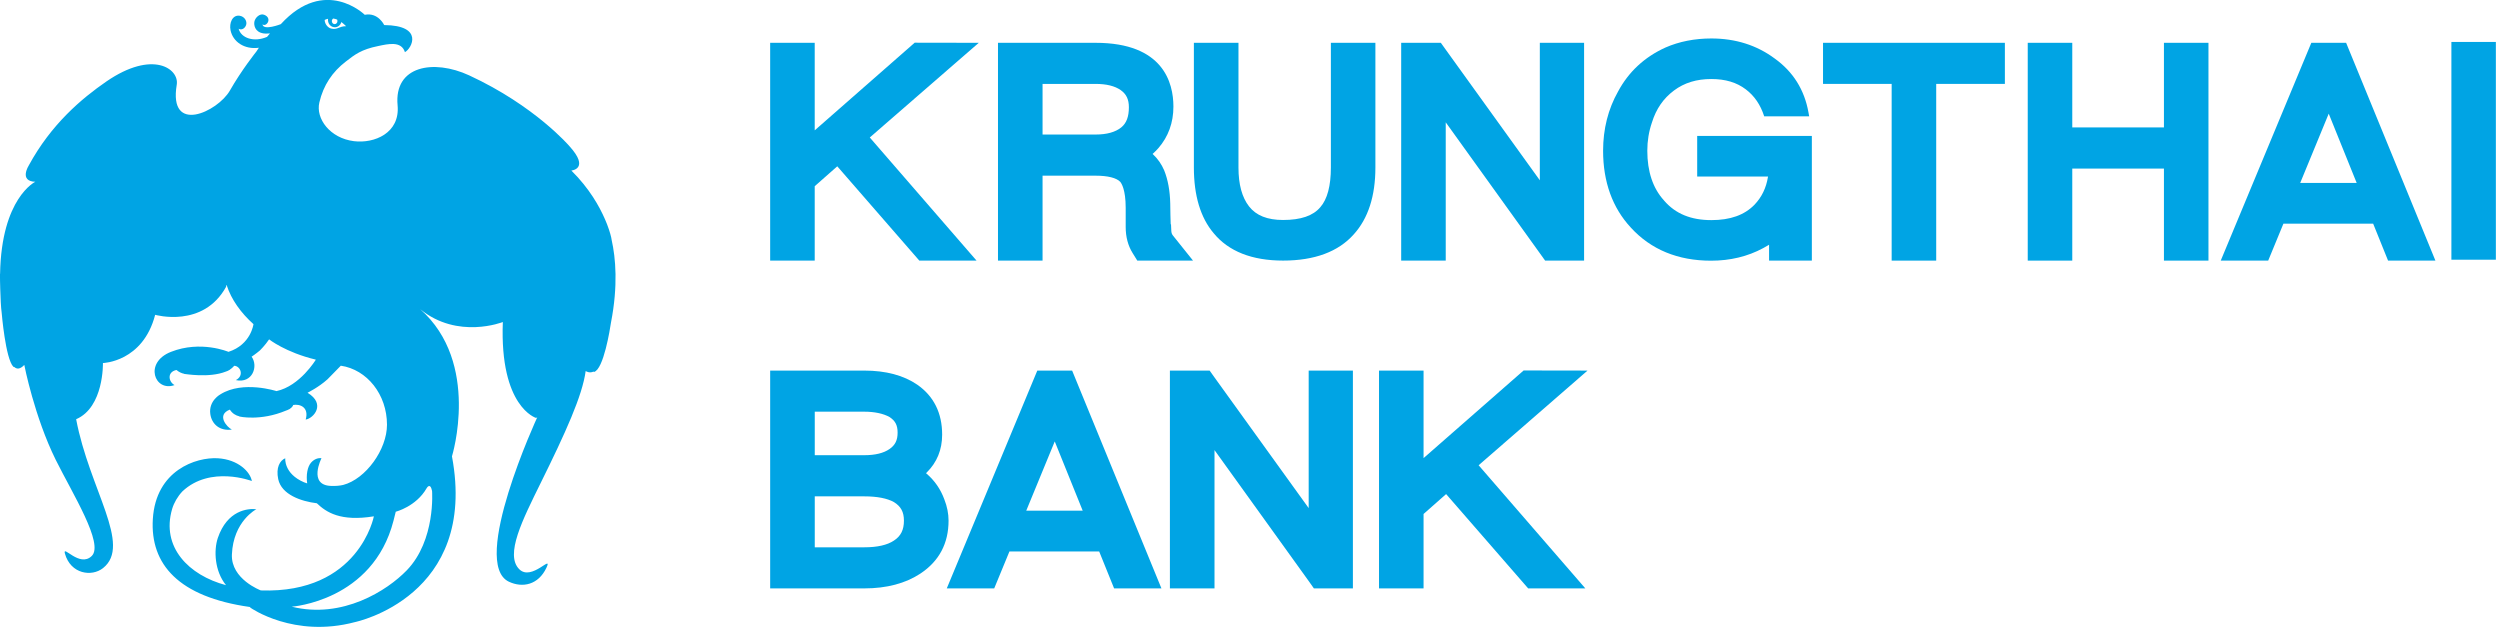 <?xml version="1.0" encoding="UTF-8" standalone="no"?>
<!DOCTYPE svg PUBLIC "-//W3C//DTD SVG 1.1//EN" "http://www.w3.org/Graphics/SVG/1.1/DTD/svg11.dtd">
<svg width="100%" height="100%" viewBox="0 0 485 122" version="1.1" xmlns="http://www.w3.org/2000/svg" xmlns:xlink="http://www.w3.org/1999/xlink" xml:space="preserve" xmlns:serif="http://www.serif.com/" style="fill-rule:evenodd;clip-rule:evenodd;stroke-linejoin:round;stroke-miterlimit:2;">
    <g transform="matrix(1,0,0,1,-351.543,-265.252)">
        <g transform="matrix(1,0,0,1,604.836,236)">
            <g id="g6429" transform="matrix(3.09,0,0,-3.09,-170.526,123.966)">
                <path id="path6431" d="M0,0C0,0 0.222,0.402 0.341,-0.171C0.341,-0.171 0.582,-3.269 -1.252,-5.16C-2.473,-6.422 -5.284,-8.227 -8.471,-7.438C-8.471,-7.438 -3.379,-7.088 -2.081,-2.043L-1.939,-1.476C-1.939,-1.476 -0.658,-1.152 -0,-0M-6.188,29.472C-6.191,29.467 -6.191,29.46 -6.191,29.458C-6.221,29.2 -6.051,28.972 -5.814,28.944C-5.604,28.913 -5.414,29.057 -5.353,29.268C-5.237,29.18 -5.137,29.086 -5.056,29.008C-5.512,29.004 -5.584,28.771 -5.974,28.854C-6.179,28.891 -6.393,29.119 -6.403,29.4C-6.315,29.442 -6.292,29.451 -6.188,29.472M-5.866,29.489C-5.782,29.479 -5.698,29.453 -5.619,29.423C-5.609,29.394 -5.599,29.363 -5.599,29.329C-5.599,29.223 -5.679,29.136 -5.775,29.136C-5.872,29.136 -5.952,29.223 -5.952,29.329C-5.952,29.395 -5.916,29.453 -5.866,29.489M11.618,15.576C11.608,15.635 11.6,15.689 11.587,15.749C11.587,15.749 11.521,16.069 11.326,16.576C11.294,16.66 11.264,16.732 11.235,16.795L11.235,16.796C11.223,16.829 11.209,16.858 11.198,16.884C10.847,17.696 10.208,18.835 9.085,19.945C9.085,19.945 10.269,20.038 8.966,21.475C8.966,21.475 6.81,24.006 2.665,25.923C0.436,26.951 -2.058,26.526 -1.823,24.039C-1.661,22.295 -3.287,21.628 -4.568,21.789C-6.071,21.977 -6.976,23.208 -6.735,24.221C-6.483,25.306 -5.913,26.144 -5.067,26.793C-4.495,27.237 -4.093,27.547 -3.052,27.759C-2.419,27.893 -1.588,28.095 -1.363,27.378C-0.929,27.608 -0.158,29.055 -2.664,29.078C-2.664,29.078 -3.042,29.889 -3.885,29.723C-3.885,29.723 -6.379,32.168 -9.155,29.136C-9.155,29.136 -10.247,28.706 -10.307,29.122C-10.059,28.928 -9.658,29.521 -10.206,29.726C-10.467,29.826 -10.768,29.55 -10.815,29.287C-10.852,29.084 -10.792,28.638 -10.245,28.555C-10.096,28.528 -9.834,28.555 -9.834,28.555L-10.018,28.337C-10.846,27.981 -11.65,28.26 -11.804,28.847C-11.612,28.734 -11.396,28.878 -11.331,29.092C-11.263,29.311 -11.422,29.616 -11.742,29.664C-12.193,29.73 -12.407,29.205 -12.31,28.746C-12.163,28.035 -11.451,27.529 -10.533,27.654L-10.691,27.414C-10.691,27.414 -11.612,26.266 -12.356,24.96C-13.12,23.636 -16.218,22.175 -15.689,25.332C-15.521,26.332 -17.193,27.537 -20.105,25.537C-21.656,24.467 -23.569,22.861 -24.98,20.263C-24.98,20.263 -25.61,19.273 -24.569,19.239C-24.569,19.239 -26.695,18.229 -26.78,13.463L-26.788,13.462C-26.788,13.462 -26.786,13.273 -26.783,12.996C-26.779,12.835 -26.776,12.669 -26.77,12.502C-26.754,11.971 -26.729,11.34 -26.679,11.004C-26.679,11.004 -26.443,8.132 -25.946,7.624C-25.946,7.624 -25.921,7.614 -25.887,7.609C-25.739,7.475 -25.533,7.454 -25.269,7.732C-25.267,7.733 -25.264,7.736 -25.259,7.738C-25.254,7.702 -24.621,4.48 -23.286,1.781C-22.224,-0.356 -20.25,-3.491 -21.024,-4.253C-21.792,-5.011 -22.876,-3.502 -22.709,-4.107C-22.348,-5.392 -21.029,-5.577 -20.319,-5.017C-18.483,-3.568 -21.169,-0.091 -22.005,4.332C-20.255,5.085 -20.323,7.859 -20.323,7.859C-20.323,7.859 -17.815,7.919 -17.044,10.887C-17.044,10.887 -14.022,10.021 -12.583,12.659C-12.583,12.659 -12.587,12.678 -12.595,12.713C-12.579,12.727 -12.57,12.737 -12.555,12.751C-12.258,11.832 -11.655,11.004 -10.872,10.301C-10.872,10.301 -11.026,9.014 -12.441,8.562C-12.441,8.562 -14.176,9.301 -16.05,8.562C-17.772,7.888 -17.078,6.027 -15.827,6.475C-16.205,6.678 -16.316,7.294 -15.708,7.424C-15.547,7.291 -15.383,7.216 -15.222,7.184L-15.222,7.176C-15.202,7.184 -13.668,6.901 -12.608,7.322C-12.531,7.345 -12.456,7.377 -12.382,7.424C-12.376,7.431 -12.362,7.432 -12.354,7.436L-12.36,7.441C-12.261,7.504 -12.167,7.586 -12.077,7.688C-11.684,7.664 -11.44,7.065 -11.98,6.787C-10.931,6.559 -10.555,7.664 -10.988,8.258C-10.988,8.258 -10.74,8.42 -10.467,8.65C-10.467,8.65 -10.14,8.971 -9.89,9.346C-9.89,9.346 -8.865,8.53 -6.956,8.072C-6.956,8.072 -7.951,6.417 -9.427,6.097C-9.427,6.097 -11.521,6.779 -12.937,5.901C-12.937,5.901 -13.702,5.497 -13.581,4.652C-13.49,4.02 -12.985,3.576 -12.229,3.683C-12.539,3.832 -13.217,4.602 -12.354,4.935C-12.204,4.697 -11.994,4.569 -11.757,4.512C-11.759,4.507 -11.762,4.502 -11.762,4.502C-11.762,4.502 -10.447,4.195 -8.83,4.873C-8.765,4.894 -8.706,4.918 -8.652,4.949C-8.633,4.957 -8.611,4.962 -8.591,4.975C-8.591,4.975 -8.593,4.978 -8.593,4.981C-8.489,5.05 -8.407,5.129 -8.376,5.226C-7.965,5.3 -7.371,5.098 -7.593,4.309C-7.102,4.384 -6.305,5.283 -7.477,5.994C-7.477,5.994 -6.78,6.336 -6.224,6.838L-5.388,7.692C-3.745,7.45 -2.489,5.889 -2.489,3.986C-2.489,2.424 -3.823,0.58 -5.237,0.206C-5.185,0.222 -5.133,0.234 -5.089,0.25L-5.268,0.198C-5.261,0.201 -5.247,0.203 -5.237,0.206C-5.456,0.157 -5.704,0.131 -6.008,0.145C-7.459,0.195 -6.601,1.885 -6.601,1.885C-6.813,1.909 -7.052,1.838 -7.259,1.603C-7.489,1.337 -7.573,0.82 -7.499,0.303C-7.573,0.325 -7.64,0.347 -7.698,0.372C-8.977,0.919 -8.876,1.881 -8.876,1.881C-9.218,1.736 -9.47,1.294 -9.318,0.568C-9.11,-0.404 -7.877,-0.826 -6.893,-0.945C-6.299,-1.512 -5.407,-2.105 -3.313,-1.765C-3.313,-1.765 -4.243,-6.628 -10.409,-6.417C-10.409,-6.417 -12.29,-5.715 -12.226,-4.163C-12.14,-2.064 -10.691,-1.318 -10.691,-1.318C-11.228,-1.259 -12.519,-1.38 -13.112,-3.129C-13.37,-3.911 -13.315,-5.199 -12.595,-6.088C-14.924,-5.47 -16.683,-3.705 -15.978,-1.302C-15.864,-0.918 -15.636,-0.52 -15.335,-0.2C-13.581,1.453 -10.973,0.451 -10.973,0.451C-11.073,1.02 -11.82,1.804 -13.112,1.881C-14.466,1.96 -17.003,1.133 -17.19,-1.935C-17.365,-4.777 -15.568,-6.825 -11.104,-7.456L-11.046,-7.512C-11.046,-7.512 -8.333,-9.43 -4.495,-8.404C-4.495,-8.404 3.24,-6.809 1.59,2.002C1.59,2.002 3.409,7.867 -0.403,11.24C1.956,9.313 4.784,10.434 4.784,10.434C4.579,5.09 6.873,4.411 6.873,4.411L6.946,4.455C6.946,4.455 2.71,-4.708 5.163,-5.869C6.017,-6.272 7.011,-6.076 7.521,-4.994C7.938,-4.1 6.595,-5.854 5.82,-5.09C4.894,-4.184 6.035,-1.961 7.161,0.33C8.721,3.486 9.776,5.805 9.985,7.357C9.985,7.357 10.214,7.197 10.476,7.322C10.487,7.31 10.497,7.3 10.507,7.299C11.112,7.455 11.513,9.99 11.575,10.406C12.026,12.727 11.867,14.461 11.618,15.576" style="fill:rgb(0,164,228);fill-rule:nonzero;"/>
            </g>
        </g>
        <g transform="matrix(1,0,0,1,604.836,236)">
            <g id="g6433" transform="matrix(2.143,0,0,-2.143,-74.944,79.812)">
                <path id="path6435" d="M0,0L-7.428,8.538L-9.47,6.737L-9.47,0L-13.503,0L-13.503,19.718L-9.47,19.718L-9.47,11.793L-0.42,19.728L5.381,19.718L-4.485,11.147L5.18,0L0,0Z" style="fill:rgb(0,164,228);fill-rule:nonzero;"/>
            </g>
        </g>
        <g transform="matrix(1,0,0,1,604.836,236)">
            <g id="g6437" transform="matrix(2.143,0,0,-2.143,-51.037,55.351)">
                <path id="path6439" d="M0,0L4.805,0C5.808,0 6.588,0.214 7.122,0.643C7.596,1.029 7.815,1.607 7.815,2.473C7.815,3.182 7.585,3.661 7.072,4.024C6.54,4.396 5.777,4.583 4.805,4.583L0,4.583L0,0ZM8.577,-11.415L8.15,-10.725C7.736,-10.061 7.526,-9.268 7.526,-8.372L7.526,-6.631C7.526,-4.986 7.146,-4.421 7.033,-4.283C6.691,-3.922 5.9,-3.725 4.805,-3.725L0,-3.725L0,-11.415L-4.035,-11.415L-4.035,8.303L4.805,8.303C10.931,8.303 11.846,4.687 11.846,2.529C11.846,1.076 11.387,-0.195 10.479,-1.238C10.325,-1.414 10.165,-1.574 9.992,-1.729L9.962,-1.759L9.992,-1.785C10.433,-2.195 10.775,-2.689 11.014,-3.252C11.349,-4.088 11.533,-5.094 11.559,-6.236C11.57,-7.01 11.581,-7.681 11.6,-8.1L11.6,-8.116L11.63,-8.146L11.655,-8.713C11.662,-8.884 11.707,-9.021 11.795,-9.132L13.622,-11.415L8.577,-11.415Z" style="fill:rgb(0,164,228);fill-rule:nonzero;"/>
            </g>
        </g>
        <g transform="matrix(1,0,0,1,604.836,236)">
            <g id="g6441" transform="matrix(2.143,0,0,-2.143,-4.378,79.806)">
                <path id="path6443" d="M0,0C-2.816,0 -4.931,0.835 -6.282,2.479C-7.472,3.881 -8.074,5.881 -8.074,8.418L-8.074,19.715L-4.037,19.715L-4.037,8.418C-4.037,6.894 -3.715,5.717 -3.08,4.906C-2.434,4.078 -1.424,3.676 0,3.676C1.612,3.676 2.719,4.056 3.374,4.835C4.007,5.557 4.328,6.766 4.328,8.418L4.328,19.715L8.358,19.715L8.358,8.418C8.358,5.844 7.701,3.813 6.407,2.383C5.006,0.801 2.85,0 0,0" style="fill:rgb(0,164,228);fill-rule:nonzero;"/>
            </g>
        </g>
        <g transform="matrix(1,0,0,1,604.836,236)">
            <g id="g6445" transform="matrix(2.143,0,0,-2.143,46.462,79.812)">
                <path id="path6447" d="M0,0L-0.442,0.617L-8.998,12.519L-8.998,-0L-13.031,-0L-13.031,19.718L-9.443,19.718L-0.48,7.271L-0.48,19.718L3.527,19.718L3.527,0L0,0Z" style="fill:rgb(0,164,228);fill-rule:nonzero;"/>
            </g>
        </g>
        <g transform="matrix(1,0,0,1,604.836,236)">
            <g id="g6449" transform="matrix(2.143,0,0,-2.143,113.688,79.812)">
                <path id="path6451" d="M0,0L0,15.998L-6.213,15.998L-6.213,19.718L10.25,19.718L10.25,15.998L4.033,15.998L4.033,0L0,0Z" style="fill:rgb(0,164,228);fill-rule:nonzero;"/>
            </g>
        </g>
        <g transform="matrix(1,0,0,1,604.836,236)">
            <g id="g6453" transform="matrix(2.143,0,0,-2.143,166.511,79.812)">
                <path id="path6455" d="M0,0L0,8.332L-8.298,8.332L-8.298,0L-12.33,0L-12.33,19.718L-8.298,19.718L-8.298,12.058L0,12.058L0,19.718L4.031,19.718L4.031,0L0,0Z" style="fill:rgb(0,164,228);fill-rule:nonzero;"/>
            </g>
        </g>
        <g transform="matrix(1,0,0,1,604.836,236)">
            <g id="path6457" transform="matrix(1.714,0,0,1.714,-768.574,-811.139)">
                <rect x="578.093" y="495.058" width="5.033" height="24.647" style="fill:rgb(0,164,228);fill-rule:nonzero;"/>
            </g>
        </g>
        <g transform="matrix(1,0,0,1,604.836,236)">
            <g id="g6459" transform="matrix(2.143,0,0,-2.143,-95.229,117.561)">
                <path id="path6461" d="M0,0L4.484,0C5.468,0 6.236,0.188 6.766,0.558C7.281,0.911 7.5,1.358 7.5,2.045C7.5,2.714 7.288,3.123 6.759,3.46C6.215,3.767 5.409,3.94 4.484,3.94L0,3.94L0,0ZM0,-8.338L4.484,-8.338C5.66,-8.338 6.563,-8.135 7.167,-7.729C7.794,-7.32 8.072,-6.76 8.072,-5.925C8.072,-5.138 7.799,-4.634 7.16,-4.24C6.547,-3.902 5.649,-3.726 4.484,-3.726L-0,-3.726L-0,-8.338ZM-4.037,-12.058L-4.037,7.66L4.484,7.66C6.431,7.66 8.047,7.23 9.284,6.381C10.777,5.34 11.532,3.819 11.532,1.858C11.532,0.5 11.063,-0.652 10.136,-1.563C10.121,-1.582 10.115,-1.593 10.103,-1.601L10.07,-1.63L10.105,-1.657C10.841,-2.283 11.389,-3.07 11.729,-3.997C11.986,-4.649 12.112,-5.298 12.112,-5.925C12.112,-7.979 11.261,-9.585 9.581,-10.704C8.224,-11.605 6.509,-12.058 4.484,-12.058L-4.037,-12.058Z" style="fill:rgb(0,164,228);fill-rule:nonzero;"/>
            </g>
        </g>
        <g transform="matrix(1,0,0,1,604.836,236)">
            <g id="g6463" transform="matrix(2.143,0,0,-2.143,1.6,143.4)">
                <path id="path6465" d="M0,0L-0.432,0.613L-8.996,12.519L-8.996,0L-13.034,0L-13.034,19.718L-9.438,19.718L-9,19.103L-0.471,7.268L-0.471,19.718L3.532,19.718L3.532,0L0,0Z" style="fill:rgb(0,164,228);fill-rule:nonzero;"/>
            </g>
        </g>
        <g transform="matrix(1,0,0,1,604.836,236)">
            <g id="g6467" transform="matrix(2.143,0,0,-2.143,43.17,143.4)">
                <path id="path6469" d="M0,0L-7.428,8.538L-9.469,6.737L-9.469,0L-13.502,0L-13.502,19.718L-9.469,19.718L-9.469,11.794L-0.411,19.728L5.375,19.718L-4.484,11.147L5.175,0L0,0Z" style="fill:rgb(0,164,228);fill-rule:nonzero;"/>
            </g>
        </g>
        <g transform="matrix(1,0,0,1,604.836,236)">
            <g id="g6471" transform="matrix(2.143,0,0,-2.143,78.647,79.827)">
                <path id="path6473" d="M0,0C-2.996,0 -5.441,1.005 -7.26,2.997C-8.926,4.791 -9.771,7.137 -9.771,9.955C-9.771,11.919 -9.316,13.723 -8.418,15.313C-7.463,17.098 -6.019,18.44 -4.121,19.299C-2.878,19.842 -1.481,20.118 0.029,20.118C2.218,20.118 4.146,19.507 5.768,18.3C7.432,17.107 8.455,15.471 8.819,13.433L8.885,13.071L4.813,13.071C4.476,14.118 3.931,14.916 3.151,15.509C2.319,16.14 1.301,16.446 0.029,16.446C-1.313,16.446 -2.418,16.107 -3.355,15.406C-4.313,14.691 -4.967,13.746 -5.35,12.512C-5.628,11.704 -5.769,10.844 -5.769,9.955C-5.769,8.074 -5.264,6.56 -4.27,5.469L-4.235,5.426C-3.215,4.247 -1.821,3.674 0.029,3.674C1.748,3.674 3.027,4.131 3.941,5.074C4.593,5.761 4.988,6.578 5.153,7.575L5.162,7.618L-1.253,7.618L-1.253,11.296L9.127,11.296L9.127,0.007L5.254,0.007L5.254,1.448L5.197,1.41C5.05,1.317 4.889,1.227 4.723,1.139C3.314,0.378 1.728,0 0,0" style="fill:rgb(0,164,228);fill-rule:nonzero;"/>
            </g>
        </g>
        <g transform="matrix(1,0,0,1,604.836,236)">
            <g id="g6475" transform="matrix(2.143,0,0,-2.143,192.947,64.739)">
                <path id="path6477" d="M0,0L5.112,0L2.582,6.27L0,0ZM7.954,-7.034L6.605,-3.691L-1.521,-3.691L-2.898,-7.034L-7.194,-7.034L1.007,12.684L4.156,12.684L12.24,-7.034L7.954,-7.034Z" style="fill:rgb(0,164,228);fill-rule:nonzero;"/>
            </g>
        </g>
        <g transform="matrix(1,0,0,1,604.836,236)">
            <g id="g6479" transform="matrix(2.143,0,0,-2.143,-54.203,128.326)">
                <path id="path6481" d="M0,0L5.112,0L2.581,6.27L0,0ZM7.954,-7.034L6.603,-3.691L-1.521,-3.691L-2.899,-7.034L-7.193,-7.034L1.002,12.684L4.154,12.684L12.239,-7.034L7.954,-7.034Z" style="fill:rgb(0,164,228);fill-rule:nonzero;"/>
            </g>
        </g>
    </g>
</svg>
